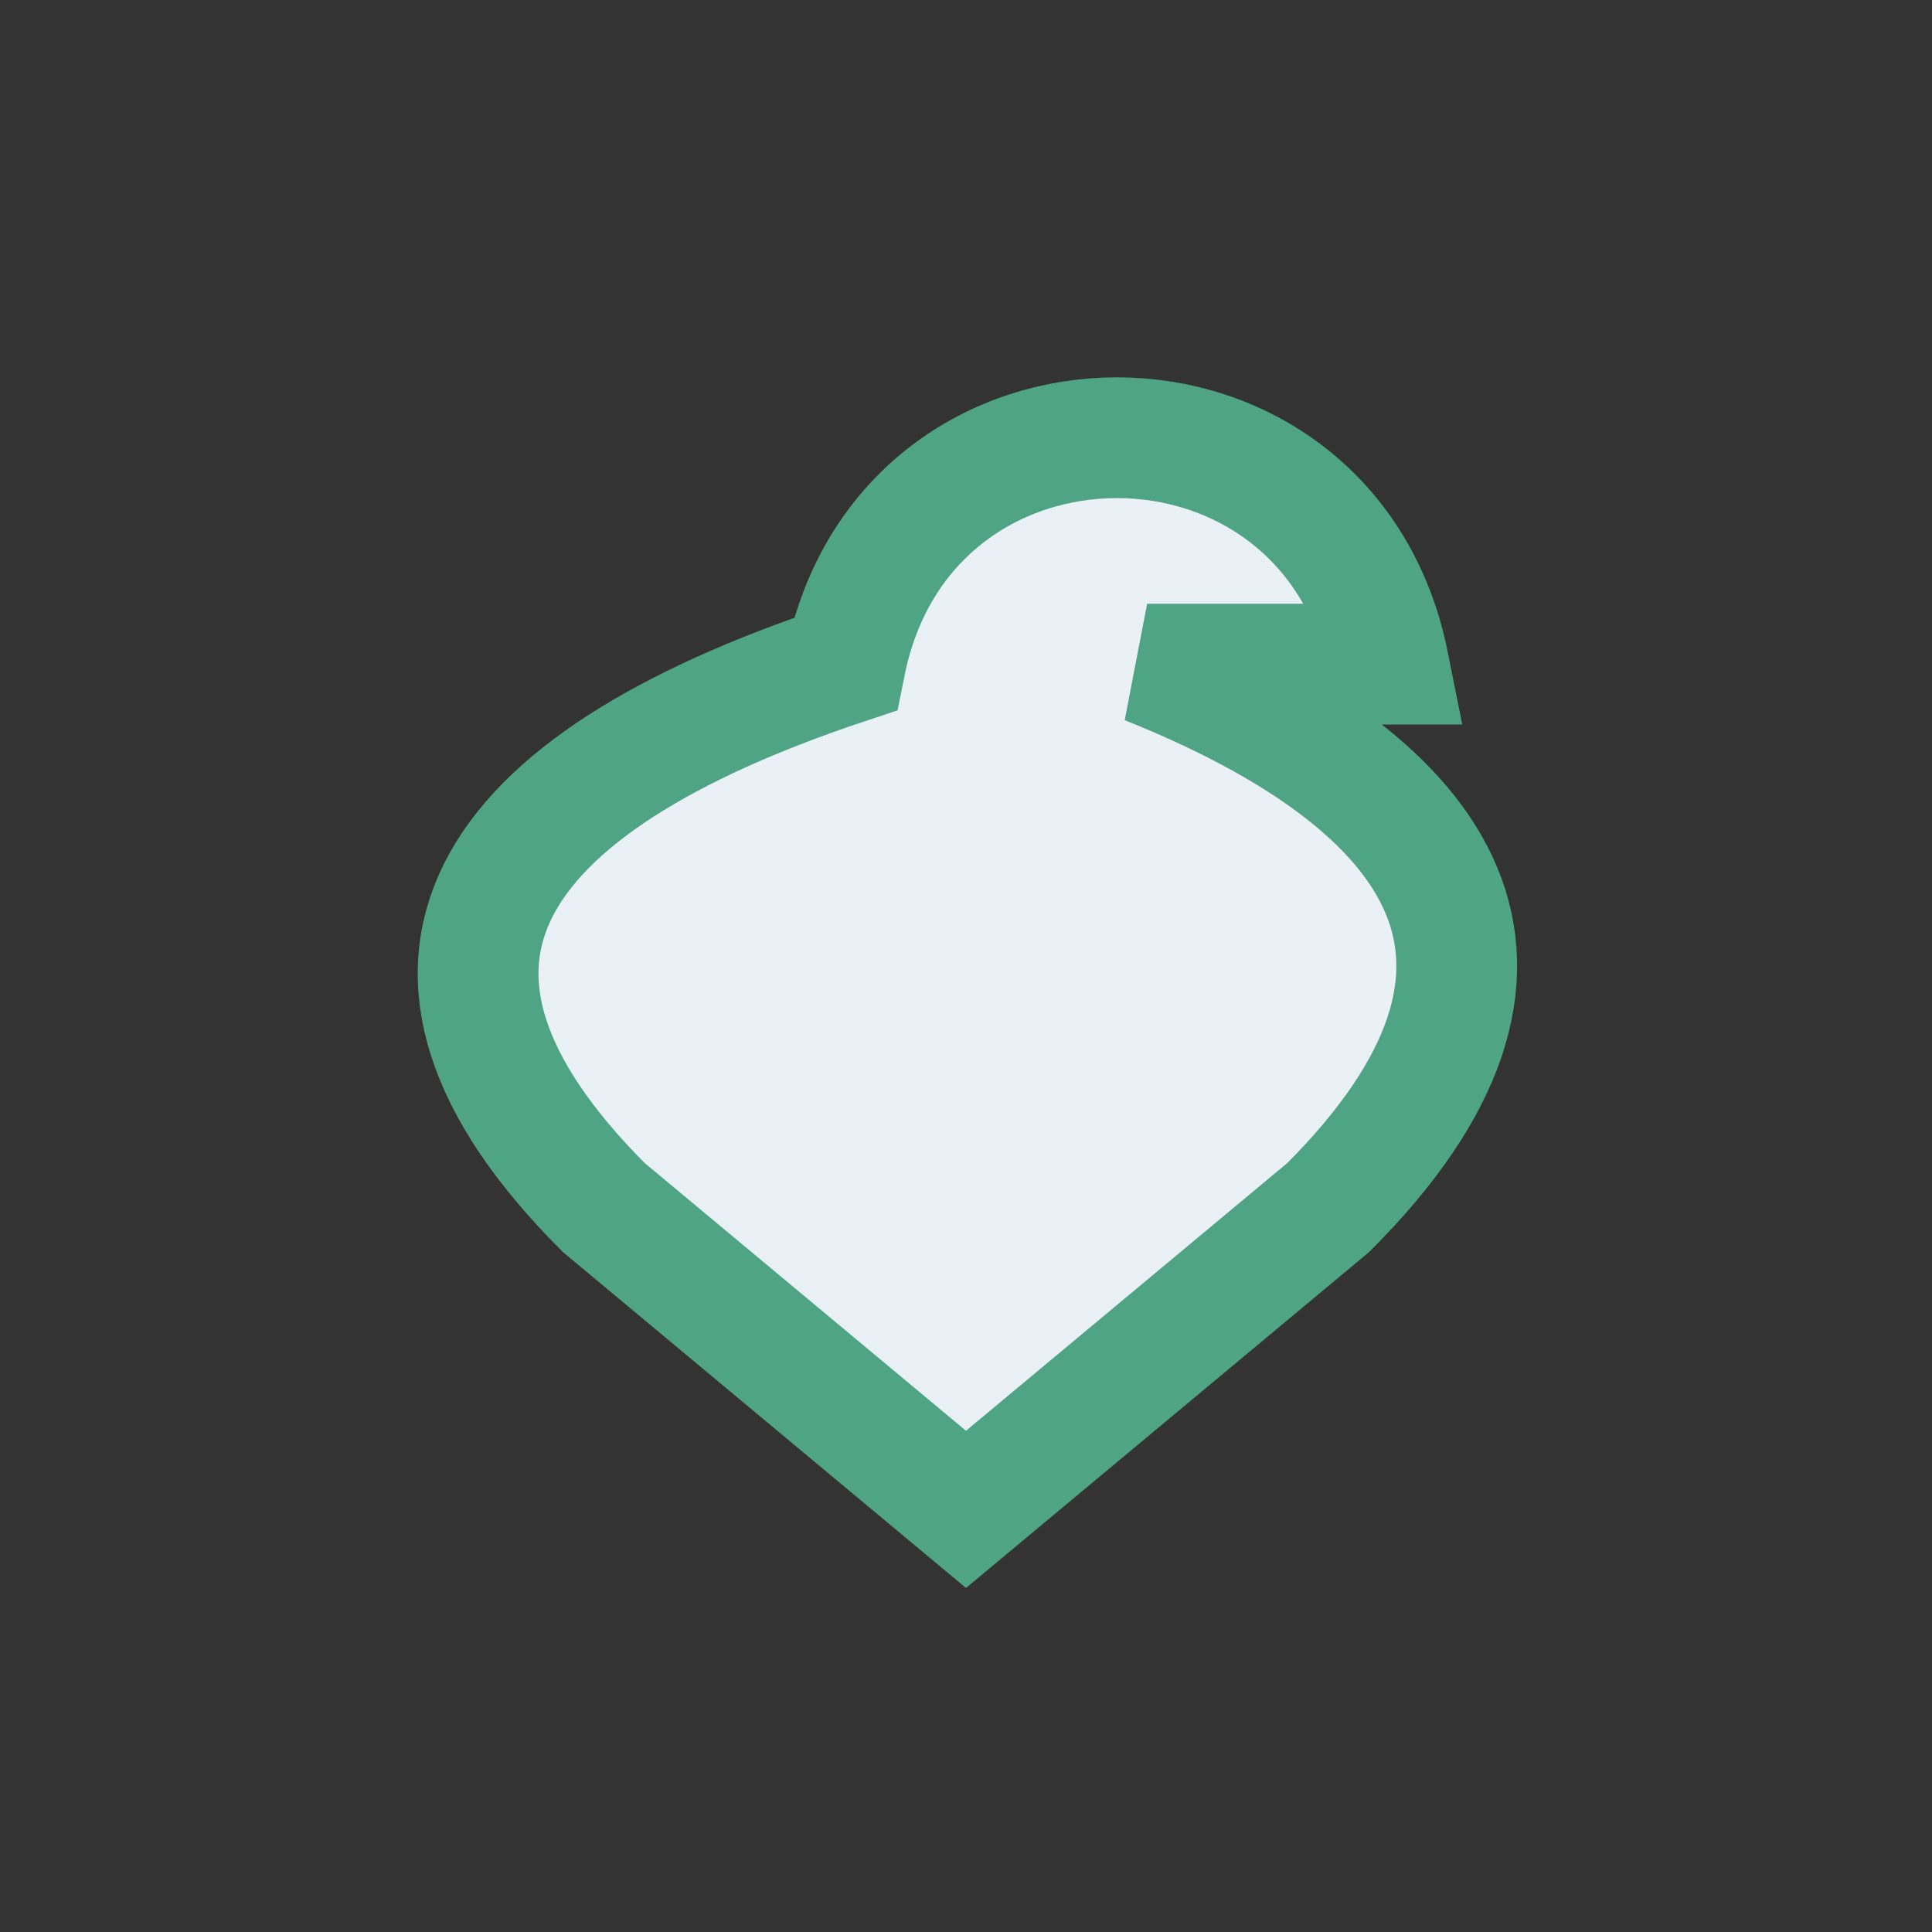 <?xml version="1.0" encoding="UTF-8"?>
<svg xmlns="http://www.w3.org/2000/svg" width="32" height="32" viewBox="0 0 32 32"><rect x="0" y="0" width="32" height="32" fill="#333333" stroke="none"/><path d="M23 11c-1-5-8-5-9 0C8 13 6 16 10 20l6 5 6-5c4-4 2-7-3-9z" fill="#E9F1F7" stroke="#4FA485" stroke-width="2"/></svg>